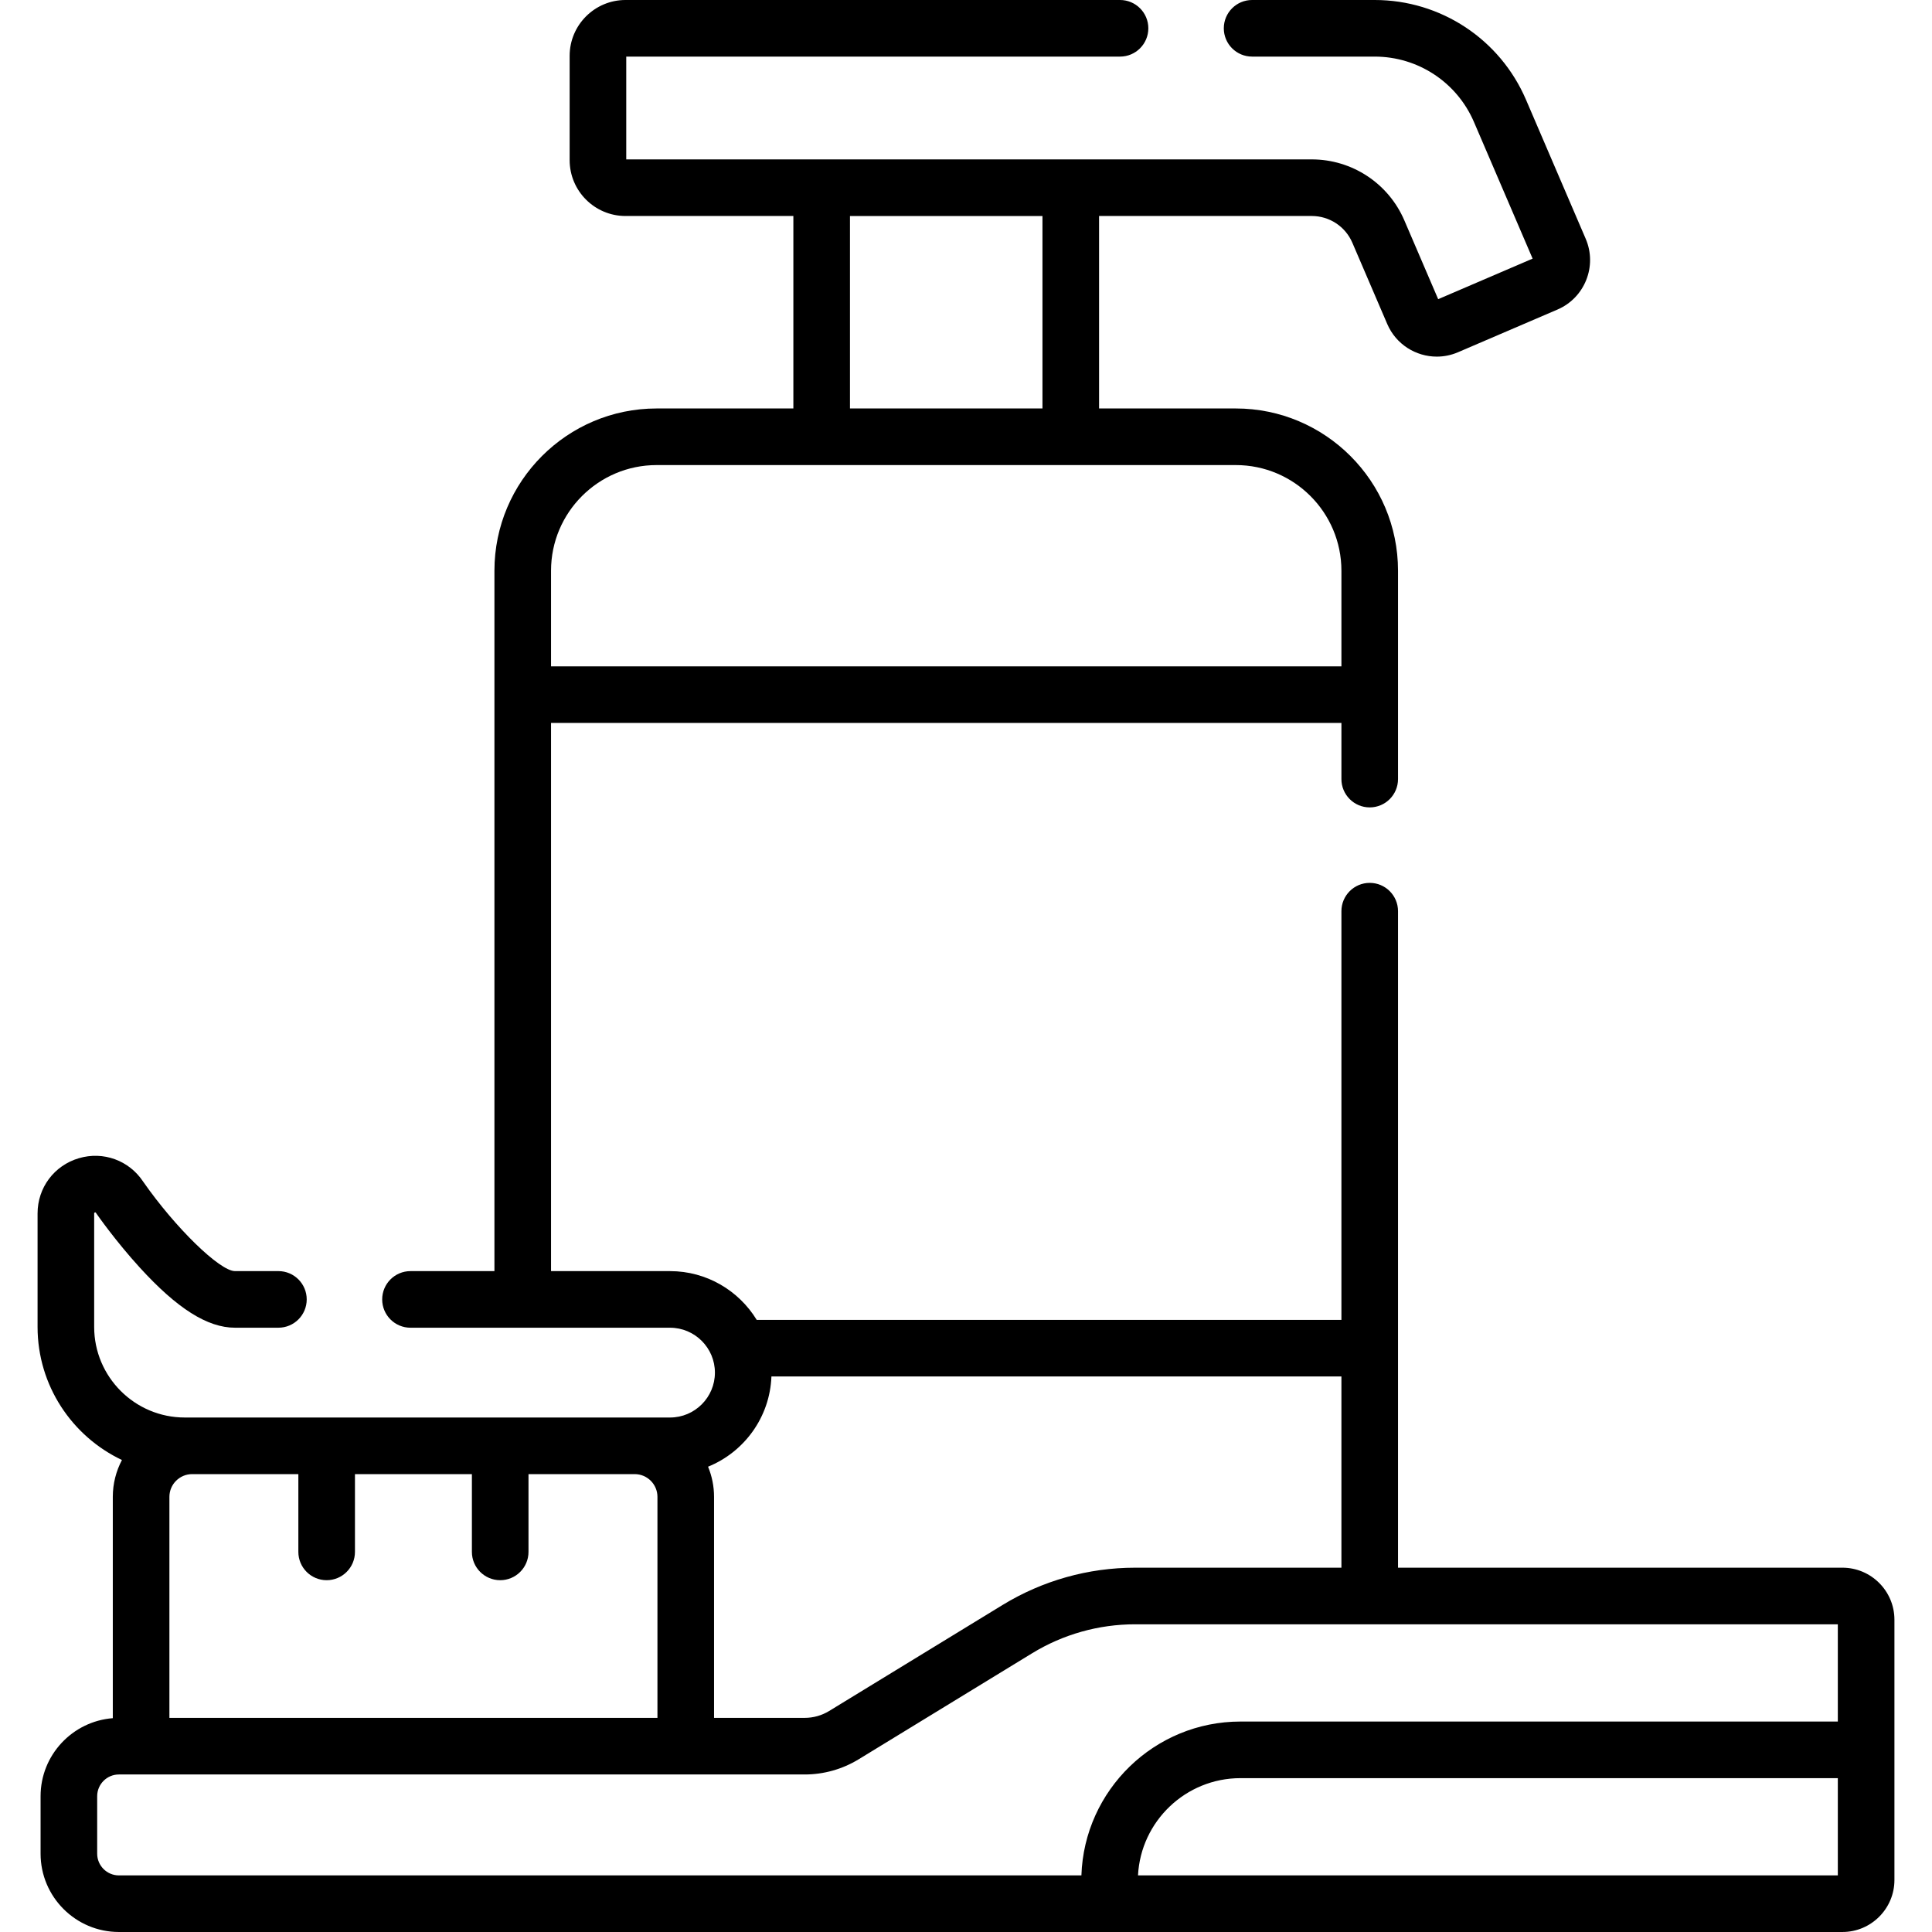 <svg id="Capa_1" enable-background="new 0 0 512 512" height="512" viewBox="0 0 512 512" width="512" xmlns="http://www.w3.org/2000/svg"><g><path d="m488.261 415.457h-117.771v-173.987c0-4.142-3.358-7.5-7.5-7.5s-7.5 3.358-7.5 7.5v108.31h-154.954c-4.728-7.741-13.256-12.919-22.972-12.919h-31.534v-145.271h209.46v14.88c0 4.142 3.358 7.5 7.5 7.5s7.5-3.358 7.5-7.5v-55.23c0-23.705-19.281-42.99-42.98-42.99h-36.245v-51.008h56.364c4.687 0 8.91 2.783 10.759 7.089l9.248 21.539c2.319 5.401 7.597 8.641 13.133 8.64 1.875 0 3.781-.372 5.61-1.157l26.369-11.319c7.231-3.104 10.588-11.512 7.484-18.744l-15.83-36.873c-6.891-16.047-22.628-26.417-40.093-26.417h-32.487c-4.142 0-7.5 3.358-7.5 7.5s3.358 7.5 7.5 7.5h32.487c11.46 0 21.787 6.805 26.309 17.336l15.542 36.203-25.029 10.744-8.96-20.868c-4.217-9.824-13.851-16.172-24.542-16.172h-63.816c-.016 0-.032-.002-.048-.002s-.032.002-.048.002h-65.918c-.016 0-.032-.002-.048-.002s-.032.002-.048.002h-51.741v-27.243h130.86c4.142 0 7.5-3.358 7.5-7.5s-3.358-7.5-7.5-7.5h-131.058c-8.162 0-14.802 6.64-14.802 14.802v27.638c0 8.162 6.64 14.802 14.802 14.802h44.487v51.008h-36.241c-23.699 0-42.98 19.285-42.98 42.99v32.782c0 .023-.003.045-.003.068s.003.045.003.068v152.703h-22.247c-4.142 0-7.5 3.358-7.5 7.5s3.358 7.5 7.5 7.5h68.781c6.561 0 11.898 5.337 11.898 11.898s-5.337 11.898-11.898 11.898h-128.603c-13.236 0-24.004-10.768-24.004-24.004v-30.076c0-.1.007-.162.007-.162.077-.073.296-.135.357-.126 0 0 .044.035.117.146.044.068.089.135.135.201.203.292 5.044 7.241 11.466 14.278 9.926 10.878 17.943 15.945 25.229 15.945h11.516c4.142 0 7.5-3.358 7.5-7.5s-3.358-7.5-7.5-7.5h-11.516c-4.021 0-15.823-11.506-24.317-23.697-3.726-5.64-10.559-8.14-17.056-6.221-6.542 1.933-10.938 7.814-10.938 14.636v30.076c0 15.555 9.156 29.008 22.359 35.265-1.539 2.921-2.421 6.24-2.421 9.765v58.654c-10.69.83-19.14 9.775-19.14 20.675v15.231c0 11.445 9.311 20.757 20.756 20.757h456.75c7.6 0 13.782-6.183 13.782-13.782v-68.979c0-7.6-6.183-13.782-13.782-13.782zm-263.011-358.215h51.015v51.008h-51.015zm-51.24 66.008h153.5c15.429 0 27.98 12.556 27.98 27.99v25.35h-209.46v-25.35c0-15.434 12.552-27.99 27.98-27.99zm30.427 241.53h151.053v50.677h-54.687c-12.393 0-24.533 3.417-35.107 9.879l-45.964 28.095c-1.952 1.193-4.193 1.824-6.481 1.824h-24.02v-58.572c0-2.83-.57-5.526-1.588-7.993 9.553-3.875 16.387-13.082 16.794-23.91zm-159.542 90.475v-58.572c0-3.323 2.703-6.026 6.026-6.026h28.147v20.612c0 4.142 3.358 7.5 7.5 7.5s7.5-3.358 7.5-7.5v-20.612h30.99v20.612c0 4.142 3.358 7.5 7.5 7.5s7.5-3.358 7.5-7.5v-20.612h28.147c3.323 0 6.026 2.703 6.026 6.026v58.572zm-19.141 35.988v-15.231c0-3.174 2.582-5.757 5.756-5.757h181.741c5.05 0 9.996-1.392 14.305-4.025l45.964-28.095c8.217-5.023 17.652-7.678 27.284-7.678h186.239v25.771h-158.307c-22.788 0-41.401 18.164-42.153 40.772h-255.072c-3.175 0-5.757-2.583-5.757-5.757zm461.289 5.757h-185.459c.739-14.336 12.635-25.772 27.152-25.772h158.307z"/></g></svg>